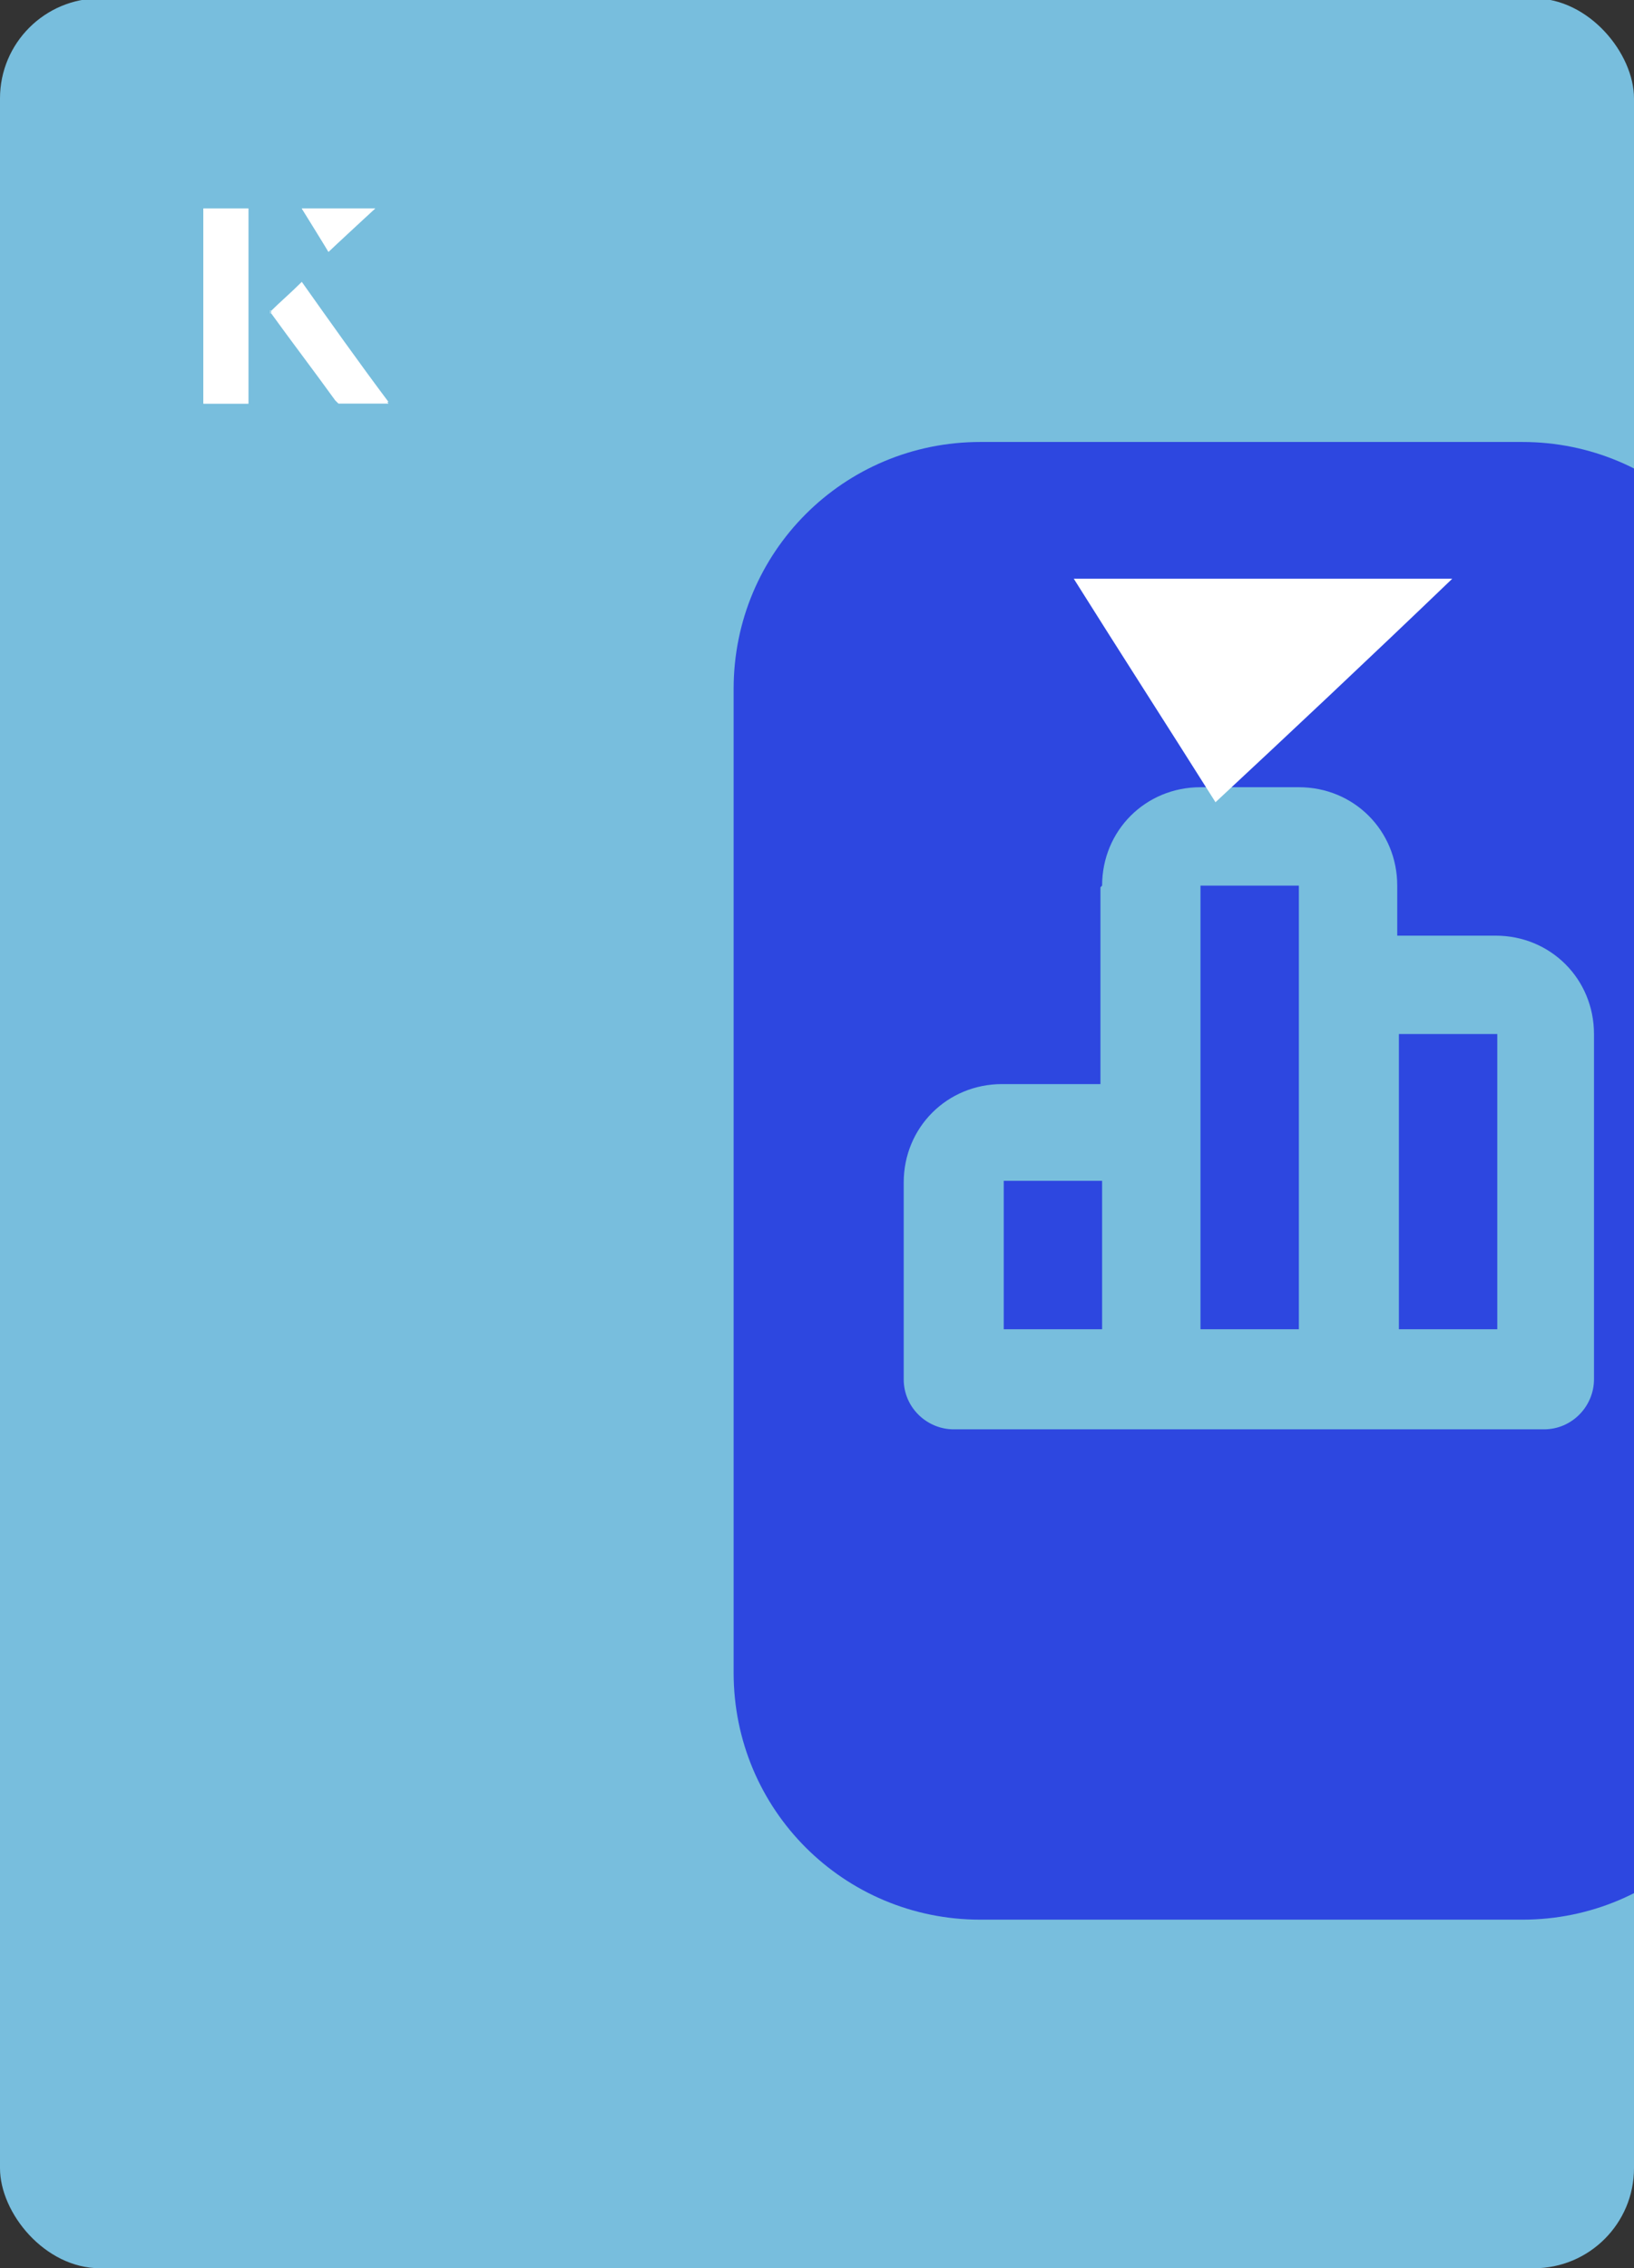 <?xml version="1.0" encoding="UTF-8"?><svg id="Layer_1" xmlns="http://www.w3.org/2000/svg" xmlns:xlink="http://www.w3.org/1999/xlink" viewBox="0 0 98 136"><rect x="0" y="0" width="98" height="136" fill="#333333" stroke="none"/><defs><clipPath id="clippath"><rect x="0" y="0" width="98" height="136.1" rx="6" ry="6" transform="translate(98 136) rotate(-180)" style="fill:none;"/></clipPath></defs><rect x="0" y="0" width="98" height="136.1" rx="6" ry="6" transform="translate(98 136) rotate(-180)" style="fill:#78bedd;"/><g style="clip-path:url(#clippath);"><path d="M72,79.7h5.9v-26.6h-5.9v26.6Z" style="fill:#2d47e0;"/><path d="M83.9,79.7h5.9v-17.7h-5.9v17.7Z" style="fill:#2d47e0;"/><path d="M66.1,79.7v-8.9h-5.9v8.9h5.9Z" style="fill:#2d47e0;"/><path d="M58.8,26.5c-8.2,0-14.8,6.6-14.8,14.8v59c0,8.2,6.6,14.8,14.8,14.8h32.5c8.2,0,14.8-6.6,14.8-14.8v-59c0-8.2-6.6-14.8-14.8-14.8h-32.5ZM66.1,53.1c0-3.3,2.6-5.9,5.9-5.9h5.9c3.3,0,5.9,2.6,5.9,5.9v3h5.9c3.3,0,5.9,2.6,5.9,5.9v20.7c0,1.6-1.3,3-3,3h-35.4c-1.6,0-3-1.3-3-3v-11.8c0-3.3,2.6-5.9,5.9-5.9h5.9v-11.8ZM64.7,95.9c-1.6,0-3,1.3-3,3s1.3,3,3,3h20.7c1.6,0,3-1.3,3-3s-1.3-3-3-3h-20.7Z" style="fill:#2d47e0;"/></g><path d="M72.9,48.1c-2.9-4.6-5.8-9.1-8.5-13.4h22.7c-5,4.8-9.9,9.4-14.2,13.4Z" style="fill:#fff;"/><path d="M14.9,12.5h-2.7v11.7h2.7v-11.7ZM16.2,18.7c1.3,1.8,2.6,3.5,3.9,5.3,0,0,.2.2.2.2,1,0,1.9,0,3,0-1.8-2.5-3.5-4.8-5.2-7.2-.7.6-1.3,1.2-1.9,1.8ZM19.7,15.1c.8-.8,1.8-1.7,2.8-2.6h-4.4c.5.8,1.1,1.7,1.6,2.6Z" style="fill:#fff;"/><path d="M14.9,12.5v11.7h-2.7v-11.7h2.7Z" style="fill:#fff;"/><path d="M16.2,18.7c.6-.6,1.2-1.1,1.9-1.8,1.7,2.4,3.4,4.8,5.2,7.2-1.1,0-2,0-3,0,0,0-.2,0-.2-.2-1.3-1.8-2.6-3.5-3.9-5.3Z" style="fill:#fff;"/><polygon points="19.7 15.1 18.1 12.5 22.5 12.5 19.7 15.1" style="fill:#fff;"/></svg>